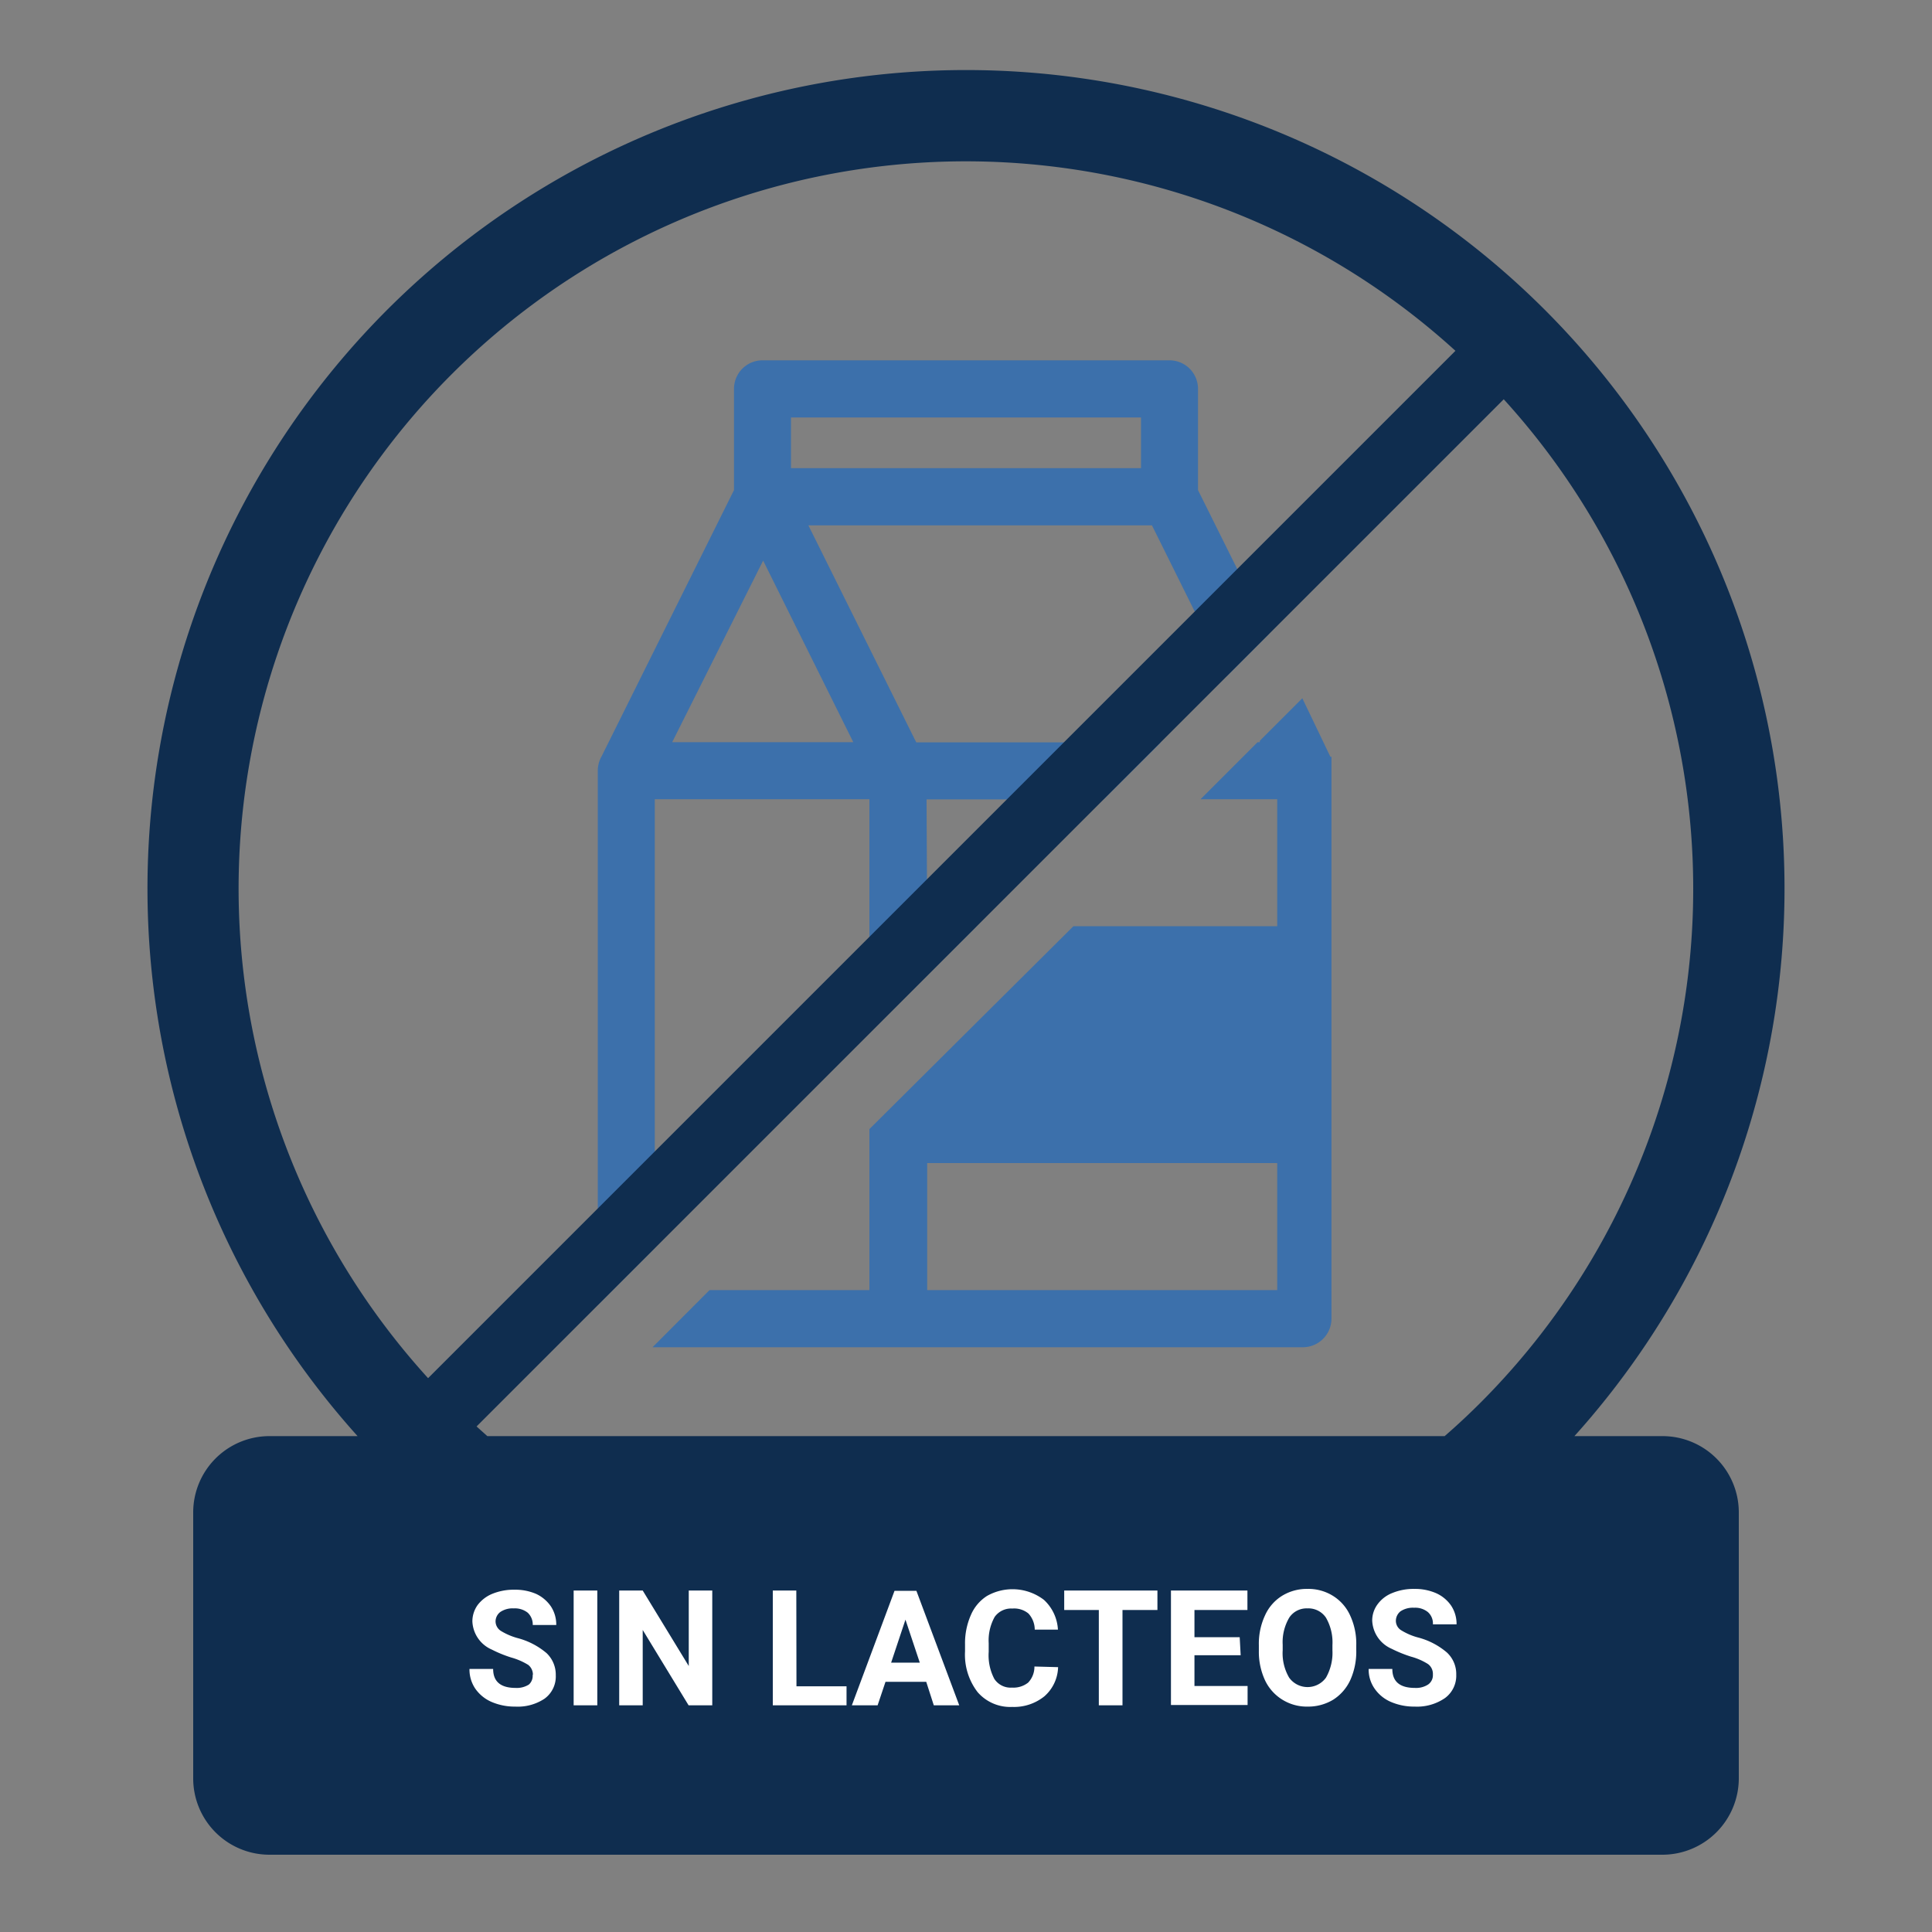 <svg xmlns="http://www.w3.org/2000/svg" xmlns:xlink="http://www.w3.org/1999/xlink" viewBox="0 0 120 120"><rect x="0" y="0" width="120" height="120" fill="#808080" stroke="none"/><defs><clipPath id="clip-path"><rect width="120" height="120" fill="none"></rect></clipPath></defs><title>ivanllancas_4</title><g id="Page_5" data-name="Page 5"><g id="Page_5-2" data-name="Page 5"><g clip-path="url(#clip-path)"><path d="M70.87,25.93H49.13v3.15H70.87Zm8.46,46.31H57.59v7.89H79.33ZM66.67,57.53H79.33V49.64H74.57l3.54-3.54h.14l0-.09,2.64-2.64L82.63,47h0v0h0v0h0v0h.07v0h0v0h0v0h0v0h0v0h0v0h0v0h0v0h0v0h0v0h0v0h0v0h0v0h0v0h0v0h0v0h0v0h0v0h0V81.9a1.78,1.78,0,0,1-1.77,1.78H40.53l3.54-3.55H54v-10Zm-9.08,0h3.07L54,64.15V49.64H40.67V77.52l-3.54,3.54V47.87a1.8,1.8,0,0,1,.24-.9l8.22-16.53V24.15a1.77,1.77,0,0,1,1.77-1.77H72.64a1.77,1.77,0,0,1,1.77,1.77v6.29l4.43,8.91L76.2,42l-4.65-9.37H50.21l6.7,13.48H72.1l-3.55,3.54h-11ZM41.75,46.1H53l-5.6-11.28Z" fill="#3c70ab"></path><path d="M26.59,85.6,90.4,21.79A45.17,45.17,0,0,0,26.59,85.6M93.4,24.8,29.6,88.6l.67.6H89.73c.76-.66,1.5-1.35,2.21-2.06A45.16,45.16,0,0,0,93.4,24.8ZM16.72,115.2h86.55a4.75,4.75,0,0,0,4.73-4.73V93.92a4.74,4.74,0,0,0-4.73-4.72H97.79a50.84,50.84,0,1,0-75.58,0H16.72A4.74,4.74,0,0,0,12,93.92v16.55A4.74,4.74,0,0,0,16.72,115.2Z" fill="#0f2d4f" fill-rule="evenodd"></path><path d="M89,104a.76.76,0,0,0-.3-.64,3.85,3.85,0,0,0-1.05-.46,8.07,8.07,0,0,1-1.21-.49,2,2,0,0,1-1.21-1.76,1.69,1.69,0,0,1,.33-1,2.07,2.07,0,0,1,.93-.71,3.47,3.47,0,0,1,1.36-.25,3.27,3.27,0,0,1,1.36.27,2.24,2.24,0,0,1,.93.78,2.06,2.06,0,0,1,.33,1.15H89a.94.94,0,0,0-.31-.76,1.25,1.25,0,0,0-.86-.27,1.38,1.38,0,0,0-.84.22.76.76,0,0,0-.29.6.69.69,0,0,0,.35.59,3.88,3.88,0,0,0,1,.43,4.51,4.51,0,0,1,1.82.94,1.82,1.82,0,0,1,.58,1.38,1.72,1.72,0,0,1-.7,1.45,3.06,3.06,0,0,1-1.88.53,3.65,3.65,0,0,1-1.5-.3,2.36,2.36,0,0,1-1-.83,2.06,2.06,0,0,1-.36-1.21h1.47c0,.79.47,1.18,1.41,1.18a1.37,1.37,0,0,0,.81-.21.7.7,0,0,0,.3-.6m-6.24-1.85a3.07,3.07,0,0,0-.4-1.7,1.31,1.31,0,0,0-1.15-.58,1.29,1.29,0,0,0-1.13.57,3,3,0,0,0-.41,1.69v.34a3,3,0,0,0,.4,1.7,1.41,1.41,0,0,0,2.29,0,3.12,3.12,0,0,0,.4-1.69Zm1.48.32a4.3,4.3,0,0,1-.37,1.85,2.87,2.87,0,0,1-1.06,1.22,3,3,0,0,1-1.59.43,2.87,2.87,0,0,1-1.57-.43,2.83,2.83,0,0,1-1.08-1.21,4.2,4.2,0,0,1-.38-1.82v-.35a4.16,4.16,0,0,1,.38-1.85,2.76,2.76,0,0,1,1.06-1.22,2.93,2.93,0,0,1,1.58-.43,2.88,2.88,0,0,1,1.58.43,2.78,2.78,0,0,1,1.07,1.22,4.16,4.16,0,0,1,.38,1.85Zm-7.18.31H74.19v1.91h3.3v1.18H72.73V98.79h4.75V100H74.19v1.69H77ZM71.89,100H69.72v5.92H68.25V100H66.1V98.79h5.79Zm-6.17,3.55a2.5,2.5,0,0,1-.85,1.81,3,3,0,0,1-2,.66,2.68,2.68,0,0,1-2.15-.92,3.81,3.81,0,0,1-.78-2.53v-.44a4.33,4.33,0,0,1,.36-1.81,2.62,2.62,0,0,1,1-1.19,3.21,3.21,0,0,1,3.54.24,2.71,2.71,0,0,1,.87,1.85H64.27a1.49,1.49,0,0,0-.39-1,1.39,1.39,0,0,0-1-.31,1.25,1.25,0,0,0-1.1.52,3,3,0,0,0-.37,1.63v.54a3.14,3.14,0,0,0,.35,1.68,1.21,1.21,0,0,0,1.1.54,1.47,1.47,0,0,0,1-.31,1.42,1.42,0,0,0,.39-1Zm-10.37-.28h1.78l-.89-2.67Zm2.18,1.19H55l-.49,1.46H52.91l2.65-7.11h1.36l2.66,7.11H58Zm-8.06.28h3.11v1.18H48V98.79h1.46Zm-5.23,1.18H42.77l-2.85-4.68v4.68H38.46V98.79h1.46l2.86,4.69V98.79h1.46Zm-7.14,0H35.63V98.79H37.1Zm-4-1.87a.78.78,0,0,0-.29-.64,4.1,4.1,0,0,0-1.06-.46,7.89,7.89,0,0,1-1.2-.49,2,2,0,0,1-1.21-1.76,1.75,1.75,0,0,1,.32-1,2.18,2.18,0,0,1,.93-.71,3.52,3.52,0,0,1,1.37-.25A3.27,3.27,0,0,1,33.3,99a2.28,2.28,0,0,1,.92.78,2.06,2.06,0,0,1,.33,1.15H33.09a1,1,0,0,0-.31-.76,1.28,1.28,0,0,0-.87-.27,1.36,1.36,0,0,0-.83.22.74.74,0,0,0-.3.6.71.71,0,0,0,.35.59,4,4,0,0,0,1,.43,4.58,4.58,0,0,1,1.82.94,1.85,1.85,0,0,1,.57,1.38,1.7,1.7,0,0,1-.7,1.45A3,3,0,0,1,32,106a3.64,3.64,0,0,1-1.49-.3,2.39,2.39,0,0,1-1-.83,2.13,2.13,0,0,1-.35-1.21h1.47c0,.79.47,1.18,1.4,1.18a1.4,1.4,0,0,0,.82-.21A.72.72,0,0,0,33.08,104Z" fill="#fff" fill-rule="evenodd"></path></g></g></g></svg>